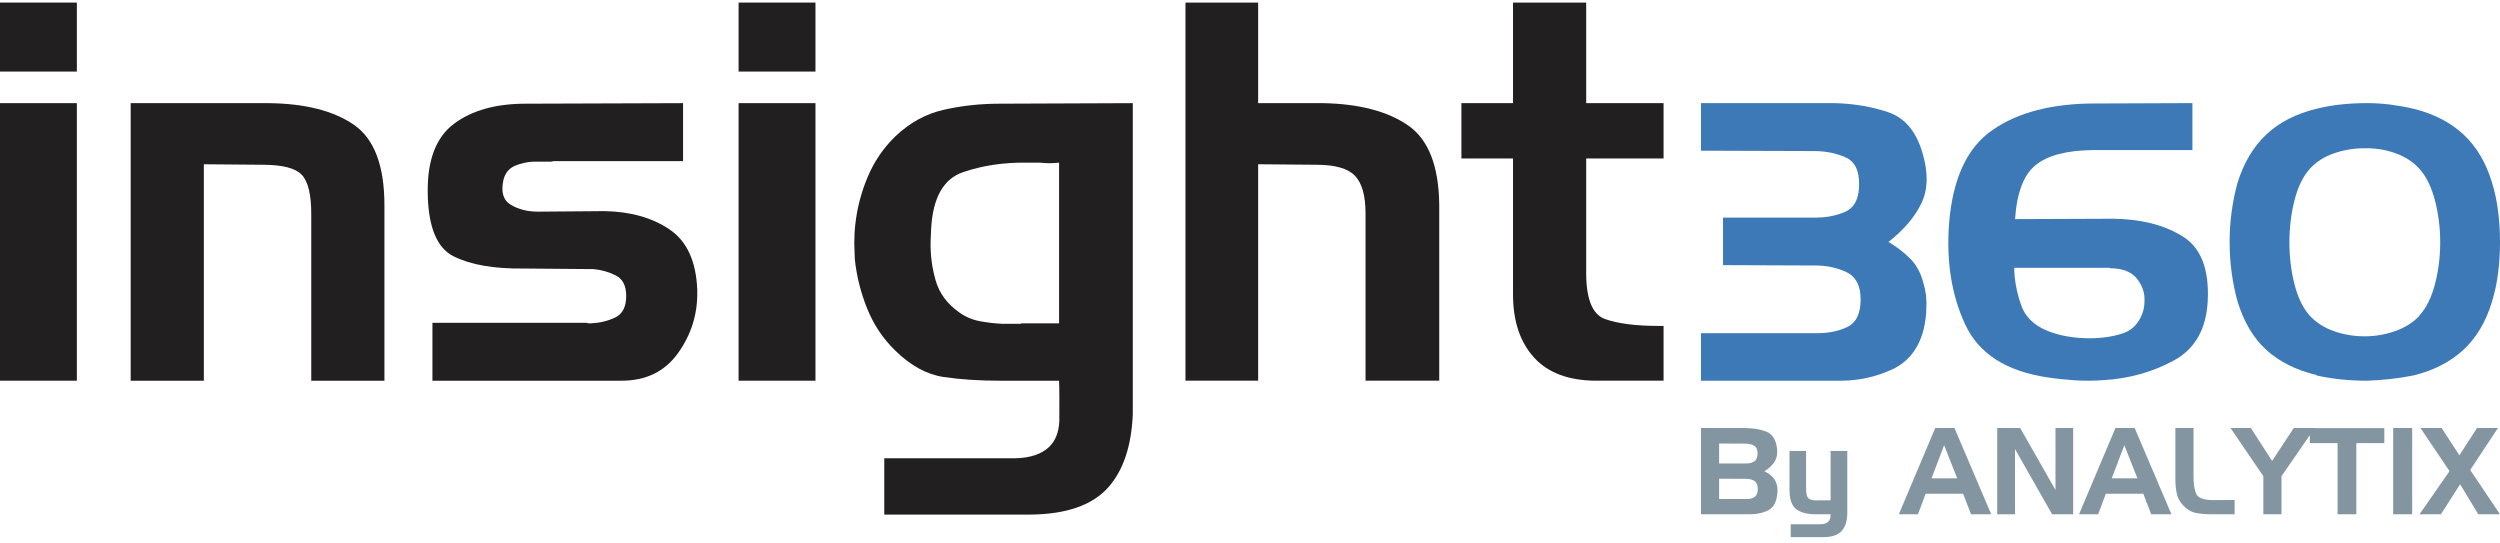 <svg width="304" height="66" viewBox="0 0 304 66" fill="none" xmlns="http://www.w3.org/2000/svg">
<path fill-rule="evenodd" clip-rule="evenodd" d="M213.749 59.47C213.749 59.937 213.614 60.261 213.347 60.441C213.079 60.621 212.731 60.701 212.302 60.682H209.045V58.212L212.302 58.227C212.731 58.227 213.079 58.315 213.347 58.49C213.614 58.665 213.749 58.992 213.749 59.47ZM212.273 56.357H209.045V53.931L212.273 53.946C212.683 53.946 213.027 54.033 213.31 54.209C213.593 54.385 213.729 54.701 213.719 55.158C213.719 55.626 213.582 55.945 213.31 56.115C213.037 56.287 212.692 56.367 212.273 56.357ZM206.838 52.046V62.538H212.609H212.733H212.872C213.573 62.528 214.233 62.394 214.851 62.136C215.471 61.878 215.867 61.35 216.041 60.551C216.208 59.772 216.174 59.119 215.939 58.592C215.706 58.066 215.238 57.638 214.538 57.307C215.17 56.937 215.616 56.496 215.874 55.984C216.132 55.473 216.178 54.842 216.013 54.091C215.819 53.264 215.406 52.728 214.779 52.484C214.15 52.242 213.475 52.105 212.755 52.075C212.667 52.066 212.58 52.061 212.492 52.061C212.405 52.061 212.317 52.056 212.229 52.046H206.838ZM222.601 60.843H220.966V60.857C220.411 60.857 220.047 60.76 219.877 60.566C219.706 60.37 219.621 59.991 219.621 59.426V54.837H217.606V59.6C217.606 60.721 217.878 61.491 218.424 61.91C218.968 62.328 219.762 62.538 220.804 62.538H222.601C222.611 62.948 222.513 63.249 222.309 63.444C222.105 63.639 221.798 63.74 221.389 63.751H217.751V65.315H221.739C222.752 65.315 223.488 65.063 223.945 64.562C224.403 64.06 224.632 63.317 224.632 62.334V54.837H222.601V60.843ZM234.872 58.169H237.998L236.405 54.135L234.872 58.169ZM237.662 52.046L242.133 62.538H239.678L238.714 60.039H234.156L233.221 62.538H230.898L235.325 52.046H237.662ZM249.948 59.587L245.653 52.046H242.863V62.537H245.025L245.024 54.603L249.539 62.537H252.095V52.046H249.948V59.587ZM256.785 58.169H259.911L258.319 54.135L256.785 58.169ZM259.575 52.046L264.045 62.538H261.591L260.627 60.039H256.069L255.134 62.538H252.811L257.238 52.046H259.575ZM265.476 61.456C265.963 61.973 266.496 62.282 267.076 62.384C267.655 62.487 268.276 62.537 268.939 62.537H271.729V60.799L269.128 60.814C267.969 60.814 267.279 60.555 267.055 60.039C266.83 59.523 266.722 58.778 266.733 57.803V52.046H264.526V58.301C264.526 58.875 264.58 59.435 264.687 59.981C264.794 60.527 265.057 61.018 265.476 61.456ZM273.702 52.046L276.288 56.05L278.918 52.046H281.474L281.464 52.06H289.933V53.887H286.529V62.538H284.25V53.887H280.875V52.913L277.428 57.905V62.537H275.222V57.905L271.234 52.046H273.702ZM291.012 52.046H293.32V62.537H291.012V52.046ZM296.9 52.046H294.329L297.864 57.292L294.212 62.537H296.813L299.15 58.885L301.356 62.537H304L300.377 57.146L303.752 52.046H301.209L299.062 55.362L296.9 52.046Z" fill="#8295A0"/>
<path d="M0 12.543H9.346V46.293H0V12.543ZM0 0.314H9.346V8.703H0V0.314Z" fill="#211F1F"/>
<path d="M32.662 12.544C37.101 12.592 40.556 13.465 43.033 15.173C45.508 16.881 46.746 20.146 46.746 24.968V46.294H37.848V25.991C37.848 23.647 37.463 22.069 36.695 21.254C35.926 20.443 34.346 20.036 31.958 20.036L24.788 19.974V46.294H15.89V12.544H32.662Z" fill="#211F1F"/>
<path d="M71.343 39.254C71.43 39.294 71.514 39.316 71.599 39.316H71.856C72.924 39.27 73.906 39.038 74.802 38.61C75.698 38.186 76.147 37.306 76.147 35.982C76.147 34.746 75.719 33.915 74.865 33.487C74.012 33.059 73.094 32.802 72.113 32.717H71.729H71.343L63.663 32.652C60.075 32.696 57.249 32.204 55.179 31.18C53.108 30.157 52.051 27.552 52.01 23.37C51.965 19.44 53.034 16.668 55.21 15.046C57.389 13.421 60.29 12.609 63.918 12.609L83.06 12.544V19.591H67.312C67.184 19.633 67.066 19.657 66.96 19.657H66.606H65.741H64.814C64.044 19.698 63.309 19.868 62.605 20.166C61.902 20.467 61.442 21.022 61.228 21.833C60.886 23.326 61.185 24.352 62.126 24.91C63.062 25.461 64.154 25.738 65.389 25.738L73.458 25.673C76.615 25.718 79.261 26.453 81.395 27.884C83.529 29.314 84.659 31.779 84.789 35.28V35.376V35.472C84.83 38.206 84.054 40.691 82.453 42.93C80.852 45.175 78.556 46.294 75.57 46.294H52.584V39.254H71.343Z" fill="#211F1F"/>
<path d="M89.813 12.543H99.161V46.293H89.813V12.543ZM89.813 0.314H99.161V8.703H89.813V0.314Z" fill="#211F1F"/>
<path d="M152.99 0.314V12.543H160.927C165.281 12.632 168.708 13.525 171.202 15.233C173.698 16.945 174.97 20.186 175.011 24.967V46.293H166.049V25.928C166.049 23.797 165.621 22.277 164.77 21.38C163.914 20.483 162.357 20.035 160.094 20.035L152.99 19.973V46.293H144.154V0.314H152.99Z" fill="#211F1F"/>
<path d="M183.982 12.543V0.314H192.881V12.543H202.29V19.272H192.881V32.907C192.837 36.282 193.606 38.246 195.184 38.801C196.761 39.356 198.939 39.632 201.715 39.632H202.001H202.29V46.293H194.159C190.786 46.293 188.249 45.355 186.542 43.477C184.833 41.601 183.982 39.037 183.982 35.789V19.272H177.707V12.543H183.982Z" fill="#211F1F"/>
<path d="M220.755 40.514C222.196 40.544 223.471 40.301 224.584 39.786C225.697 39.269 226.253 38.146 226.253 36.423C226.253 34.762 225.689 33.66 224.56 33.106C223.43 32.561 222.163 32.284 220.755 32.284L209.519 32.24V26.457H220.566C221.978 26.489 223.243 26.249 224.376 25.752C225.501 25.246 226.065 24.151 226.065 22.459C226.098 20.737 225.542 19.621 224.396 19.123C223.252 18.621 221.978 18.369 220.566 18.369L206.84 18.325V12.538H223.057C225.471 12.6 227.671 12.979 229.663 13.664C231.651 14.356 233.021 16.001 233.774 18.6C234.495 21.016 234.447 23.063 233.632 24.741C232.816 26.416 231.488 27.976 229.636 29.419C230.64 30.012 231.518 30.688 232.271 31.439C233.021 32.188 233.553 33.161 233.868 34.353C234.026 34.857 234.134 35.365 234.198 35.88C234.26 36.399 234.274 36.925 234.244 37.457C234.244 37.893 234.214 38.333 234.151 38.773C234.087 39.211 234.009 39.637 233.915 40.043C233.319 42.393 232.034 44.024 230.061 44.931C228.085 45.842 225.985 46.296 223.762 46.296H206.84V40.514H220.755Z" fill="#3C79B6"/>
<path d="M256.538 32.564H244.927C244.927 32.755 244.932 32.93 244.947 33.082C244.965 33.243 244.974 33.4 244.974 33.553C245.099 34.806 245.372 36.013 245.796 37.173C246.219 38.333 247.041 39.245 248.263 39.903C248.986 40.278 249.801 40.568 250.708 40.772C251.615 40.977 252.542 41.093 253.481 41.124C254.296 41.155 255.096 41.124 255.878 41.029C256.662 40.936 257.382 40.779 258.041 40.561C258.887 40.309 259.553 39.807 260.041 39.056C260.524 38.305 260.767 37.504 260.767 36.658C260.831 35.656 260.524 34.73 259.852 33.885C259.176 33.038 258.073 32.615 256.538 32.615V32.564ZM265.391 28.731C267.649 30.122 268.669 32.768 268.455 36.663C268.27 40.067 266.883 42.463 264.301 43.857C261.721 45.248 258.897 46.035 255.837 46.221C254.659 46.311 253.487 46.321 252.311 46.244C251.135 46.167 250.037 46.052 249.019 45.898C243.977 45.156 240.627 43.015 238.977 39.471C237.321 35.932 236.663 31.838 237.006 27.196C237.437 21.726 239.207 17.918 242.316 15.787C245.423 13.65 249.56 12.585 254.723 12.585L266.598 12.538V18.248H254.538C251.354 18.279 249.025 18.881 247.555 20.056C246.087 21.231 245.247 23.426 245.03 26.644L256.903 26.597C260.303 26.628 263.133 27.338 265.391 28.731Z" fill="#3C79B6"/>
<path d="M294.216 38.338C295.039 37.455 295.661 36.194 296.09 34.56C296.515 32.934 296.73 31.232 296.73 29.463C296.73 27.693 296.515 25.994 296.09 24.362C295.661 22.732 295.039 21.457 294.216 20.545C293.453 19.692 292.468 19.051 291.266 18.622C290.061 18.194 288.803 17.999 287.493 18.028C286.241 18.028 285.016 18.231 283.81 18.645C282.607 19.058 281.623 19.692 280.861 20.545C280.04 21.457 279.42 22.732 279.01 24.362C278.596 25.994 278.392 27.693 278.392 29.463C278.392 31.232 278.596 32.934 279.01 34.56C279.42 36.194 280.04 37.468 280.861 38.384C281.655 39.237 282.645 39.868 283.834 40.279C285.024 40.693 286.258 40.896 287.539 40.896C288.818 40.896 290.061 40.684 291.266 40.256C292.468 39.831 293.453 39.203 294.216 38.384V38.338ZM281.684 45.606C279.184 44.998 277.15 43.976 275.58 42.546C274.011 41.112 272.843 39.145 272.081 36.642C271.776 35.546 271.539 34.388 271.373 33.166C271.204 31.949 271.121 30.697 271.121 29.416C271.121 28.165 271.204 26.934 271.373 25.712C271.539 24.491 271.776 23.332 272.081 22.233C272.843 19.795 274.011 17.836 275.58 16.359C277.15 14.879 279.184 13.834 281.684 13.226C282.658 12.981 283.665 12.804 284.703 12.698C285.739 12.593 286.789 12.539 287.857 12.539C288.803 12.539 289.749 12.599 290.695 12.722C291.639 12.844 292.568 13.01 293.484 13.226C295.953 13.834 297.981 14.879 299.565 16.359C301.149 17.836 302.31 19.795 303.038 22.233C303.376 23.332 303.618 24.491 303.772 25.712C303.924 26.934 304 28.165 304 29.416C304 30.697 303.924 31.949 303.772 33.166C303.618 34.388 303.376 35.546 303.038 36.642C302.31 39.085 301.149 41.043 299.565 42.523C297.981 43.999 295.953 45.045 293.484 45.653C292.568 45.838 291.63 45.981 290.672 46.087C289.709 46.197 288.755 46.267 287.813 46.296C286.746 46.296 285.701 46.24 284.68 46.137C283.658 46.031 282.658 45.868 281.684 45.653V45.606Z" fill="#3C79B6"/>
<path d="M128.783 39.316H124.174V39.377H123.917H123.6H122.799H121.933C120.996 39.336 120.066 39.229 119.147 39.055C118.231 38.888 117.389 38.525 116.62 37.971C115.168 36.946 114.219 35.653 113.772 34.096C113.324 32.538 113.118 30.947 113.163 29.325C113.163 29.068 113.173 28.811 113.195 28.555C113.214 28.298 113.228 28.042 113.228 27.788C113.44 24.033 114.732 21.744 117.102 20.936C119.469 20.125 122.038 19.742 124.814 19.78H125.615H126.478C126.864 19.824 127.247 19.845 127.631 19.845C128.016 19.845 128.4 19.824 128.783 19.78V39.316ZM137.746 45.075V12.544L121.55 12.609C119.202 12.609 116.941 12.855 114.765 13.348C112.587 13.838 110.622 14.915 108.874 16.583C107.421 17.989 106.303 19.633 105.512 21.512C104.721 23.394 104.222 25.313 104.007 27.275C103.963 27.658 103.931 28.042 103.911 28.429C103.89 28.811 103.879 29.195 103.879 29.578C103.879 29.88 103.89 30.191 103.911 30.509C103.931 30.831 103.945 31.16 103.945 31.501C104.157 33.552 104.656 35.557 105.449 37.522C106.237 39.486 107.379 41.194 108.874 42.642C110.751 44.48 112.715 45.547 114.765 45.846C116.812 46.146 119.072 46.294 121.55 46.294H128.783C128.828 47.213 128.826 49.388 128.813 51.248C128.744 52.582 128.333 53.619 127.571 54.347C126.652 55.22 125.298 55.679 123.504 55.724H107.528V62.575H125.041C129.609 62.575 132.874 61.446 134.837 59.181C136.614 57.133 137.578 54.205 137.746 50.409V50.408C137.746 48.263 137.746 46.32 137.746 45.075Z" fill="#211F1F"/>
</svg>
